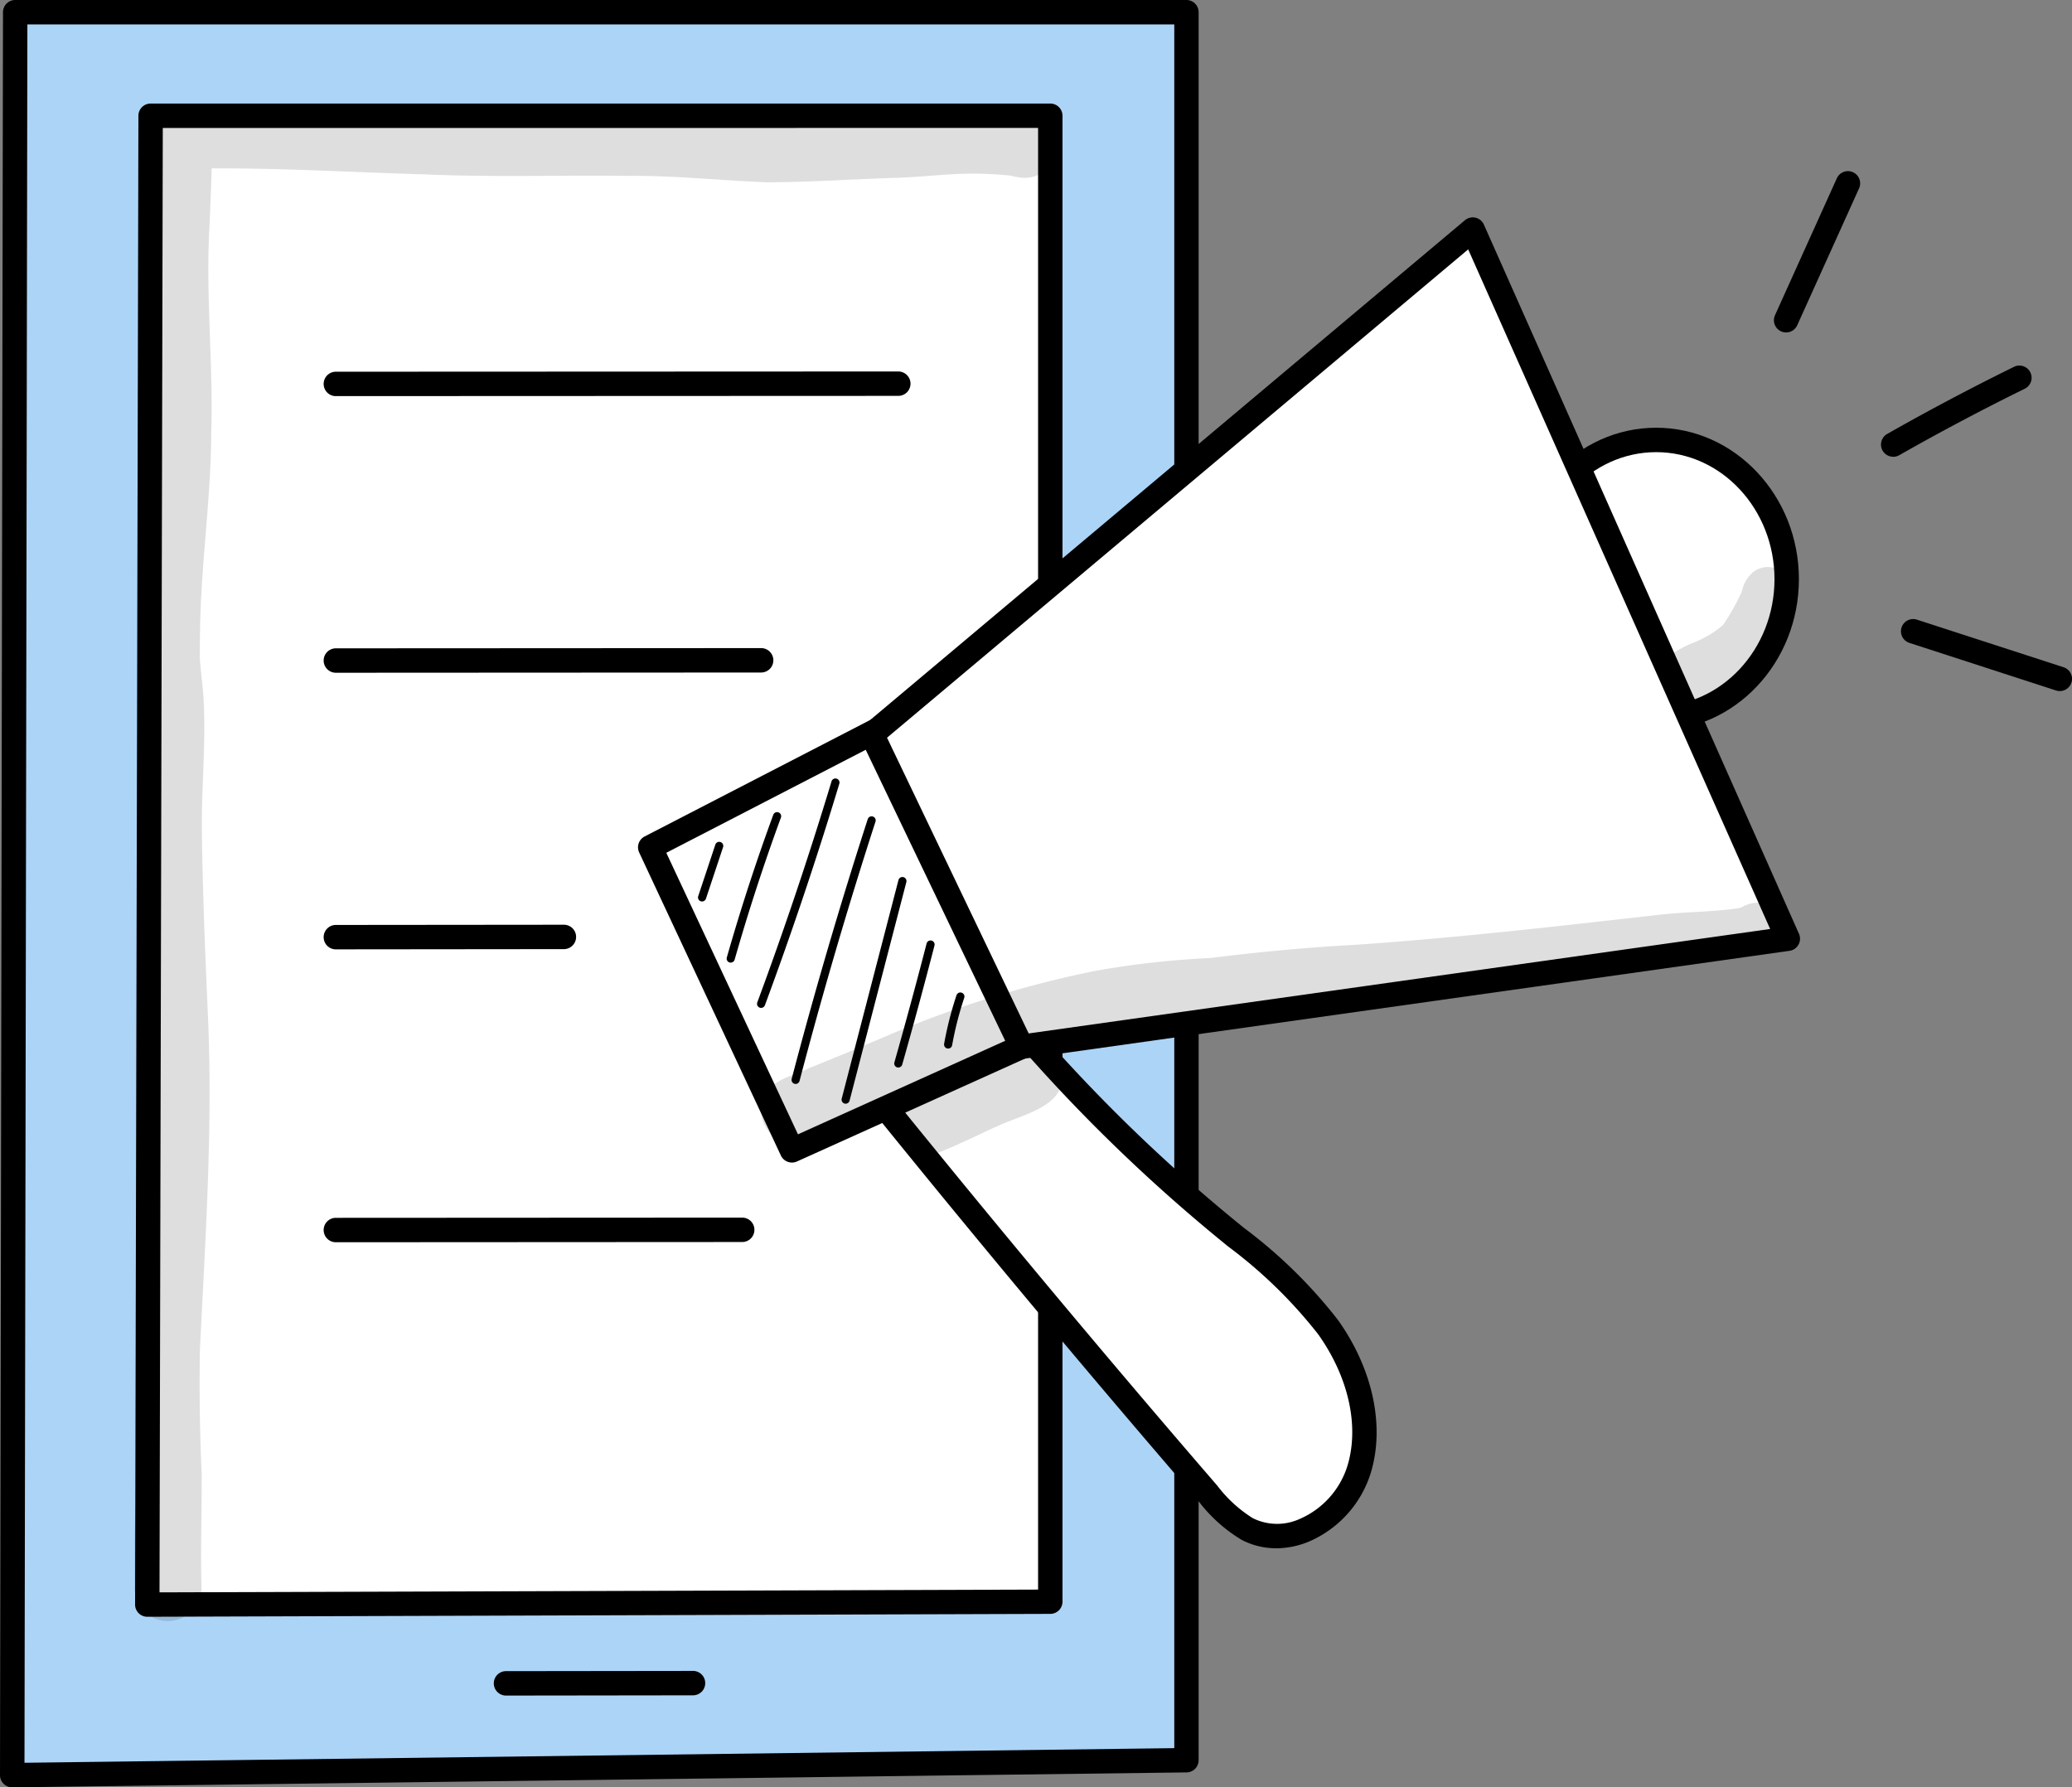 <svg xmlns="http://www.w3.org/2000/svg" xmlns:xlink="http://www.w3.org/1999/xlink" id="Group_94" data-name="Group 94" width="143.357" height="123.655" viewBox="0 0 143.357 123.655"><rect x="0" y="0" width="143.357" height="123.655" fill="#808080" stroke="none"/><defs><clipPath id="clip-path"><rect id="Rectangle_19" data-name="Rectangle 19" width="143.357" height="123.655" fill="none"></rect></clipPath><clipPath id="clip-path-3"><rect id="Rectangle_15" data-name="Rectangle 15" width="70.747" height="17.792" transform="translate(52.624 62.421)" fill="none"></rect></clipPath><clipPath id="clip-path-4"><rect id="Rectangle_16" data-name="Rectangle 16" width="8.905" height="10.03" transform="translate(115.093 39.218)" fill="none"></rect></clipPath><clipPath id="clip-path-5"><rect id="Rectangle_17" data-name="Rectangle 17" width="63.819" height="104.83" transform="translate(9.313 7.332)" fill="none"></rect></clipPath></defs><g id="Group_93" data-name="Group 93" clip-path="url(#clip-path)"><path id="Path_227" data-name="Path 227" d="M1.051.844.844,122.811l81.242-1.034V.844Z" fill="#acd4f7"></path><g id="Group_92" data-name="Group 92"><g id="Group_91" data-name="Group 91" clip-path="url(#clip-path)"><path id="Path_228" data-name="Path 228" d="M.845,123.655A.845.845,0,0,1,0,122.809L.207.842A.845.845,0,0,1,1.051,0H82.087a.845.845,0,0,1,.844.845V121.776a.844.844,0,0,1-.833.845L.856,123.655ZM1.894,1.688l-.2,120.267,79.552-1.012V1.688Z"></path><path id="Path_229" data-name="Path 229" d="M10.42,8.006H72.667V110.811l-62.477.2Z" fill="#fff"></path><path id="Path_230" data-name="Path 230" d="M10.19,111.854a.845.845,0,0,1-.844-.847l.23-103a.845.845,0,0,1,.844-.843H72.667a.845.845,0,0,1,.845.845v102.8a.846.846,0,0,1-.842.845l-62.477.2Zm1.073-103-.227,101.311,60.787-.192V8.851Z"></path><path id="Path_231" data-name="Path 231" d="M23.209,27.406a.845.845,0,0,1,0-1.689L62.152,25.7a.844.844,0,1,1,0,1.688l-38.943.016Z"></path><path id="Path_232" data-name="Path 232" d="M23.209,46.543a.845.845,0,0,1,0-1.689l29.453-.016h0a.844.844,0,0,1,0,1.689l-29.452.016Z"></path><path id="Path_233" data-name="Path 233" d="M23.209,65.68a.845.845,0,0,1,0-1.689l15.806-.015h0a.844.844,0,0,1,0,1.688L23.21,65.68Z"></path><path id="Path_234" data-name="Path 234" d="M23.209,85.943a.845.845,0,0,1,0-1.689l28.143-.015h0a.844.844,0,0,1,0,1.688l-28.143.016Z"></path><path id="Path_235" data-name="Path 235" d="M34.981,117.305a.845.845,0,0,1,0-1.689l12.968-.016h0a.844.844,0,1,1,0,1.688l-12.968.017Z"></path><path id="Path_236" data-name="Path 236" d="M105.554,40.069c0-5.32,4.044-9.633,9.032-9.633s9.032,4.313,9.032,9.633-4.044,9.633-9.032,9.633-9.032-4.313-9.032-9.633" fill="#fff"></path><path id="Path_237" data-name="Path 237" d="M114.586,50.546c-5.446,0-9.876-4.7-9.876-10.476s4.43-10.478,9.876-10.478,9.876,4.7,9.876,10.478-4.431,10.476-9.876,10.476m0-19.265c-4.515,0-8.188,3.943-8.188,8.789s3.673,8.788,8.188,8.788,8.187-3.943,8.187-8.788-3.673-8.789-8.187-8.789"></path><path id="Path_238" data-name="Path 238" d="M54.622,68.336q14.133,17.826,28.96,35a9.937,9.937,0,0,0,2.7,2.446c2.946,1.55,6.708-.759,7.739-4.08s-.14-7.083-2.139-9.888-4.736-4.871-7.344-7.019A115.234,115.234,0,0,1,63.02,61.28c-.838-1.214-1.977-2.6-3.346-2.318a3.707,3.707,0,0,0-2.023,1.767c-1.629,2.342-3.174,5.925-3.029,7.607" fill="#fff"></path><path id="Path_239" data-name="Path 239" d="M88.3,107.115a5.129,5.129,0,0,1-2.408-.591,10.618,10.618,0,0,1-2.946-2.639c-9.849-11.408-19.6-23.191-28.983-35.024a.842.842,0,0,1-.179-.452c-.169-1.974,1.516-5.773,3.178-8.162a4.454,4.454,0,0,1,2.548-2.113c2.081-.419,3.571,1.743,4.209,2.667A114.129,114.129,0,0,0,85.076,84.14c.32.264.643.527.966.791a33.944,33.944,0,0,1,6.527,6.389c2.424,3.4,3.268,7.374,2.257,10.628a7.642,7.642,0,0,1-4.254,4.7,5.957,5.957,0,0,1-2.276.469M55.457,68.031c9.314,11.741,18.99,23.431,28.763,34.75a9.232,9.232,0,0,0,2.454,2.249,3.777,3.777,0,0,0,3.25.056,5.921,5.921,0,0,0,3.291-3.638c.853-2.754.1-6.174-2.021-9.148a32.712,32.712,0,0,0-6.217-6.06c-.327-.266-.652-.531-.976-.8A115.881,115.881,0,0,1,62.323,61.76c-.642-.932-1.606-2.154-2.481-1.971-.548.111-1.041.763-1.5,1.422-1.537,2.213-2.85,5.343-2.886,6.82"></path><path id="Path_240" data-name="Path 240" d="M60.715,50.5,44.988,58.62l9.805,20.965,16.576-7.477Z" fill="#fff"></path><path id="Path_241" data-name="Path 241" d="M54.793,80.43a.845.845,0,0,1-.765-.486L44.223,58.978A.843.843,0,0,1,44.6,57.87l15.727-8.12a.846.846,0,0,1,1.145.378L72.127,71.735a.845.845,0,0,1-.41,1.143L55.14,80.355a.838.838,0,0,1-.347.075M46.1,59l9.109,19.476L70.225,71.7,60.337,51.646Z"></path><path id="Path_242" data-name="Path 242" d="M60.326,50.813,101.9,15.885,123.7,64.95,70.68,72.419Z" fill="#fff"></path><path id="Path_243" data-name="Path 243" d="M70.681,73.263a.844.844,0,0,1-.761-.479L59.565,51.178a.845.845,0,0,1,.219-1.012l41.569-34.928a.844.844,0,0,1,1.314.3l21.8,49.064a.845.845,0,0,1-.655,1.179L70.8,73.255a.788.788,0,0,1-.118.008m-9.31-22.225,9.8,20.459,51.3-7.227L101.58,17.253Z"></path><path id="Path_244" data-name="Path 244" d="M123.577,23a.845.845,0,0,1-.769-1.192l4.278-9.471a.844.844,0,1,1,1.539.694L124.347,22.5a.844.844,0,0,1-.77.5"></path><path id="Path_245" data-name="Path 245" d="M130.988,31.6a.844.844,0,0,1-.417-1.579c2.863-1.626,5.815-3.188,8.774-4.643a.844.844,0,1,1,.745,1.515c-2.929,1.441-5.851,2.987-8.686,4.6a.836.836,0,0,1-.416.11"></path><path id="Path_246" data-name="Path 246" d="M142.513,47.811a.84.84,0,0,1-.26-.041l-10.168-3.3a.845.845,0,0,1,.521-1.607l10.168,3.3a.844.844,0,0,1-.261,1.647"></path><path id="Path_247" data-name="Path 247" d="M48.576,62.367a.28.28,0,0,1-.267-.37l1.184-3.563a.281.281,0,0,1,.534.178l-1.184,3.563a.282.282,0,0,1-.267.192"></path><path id="Path_248" data-name="Path 248" d="M50.557,66.6a.261.261,0,0,1-.077-.011.28.28,0,0,1-.193-.347c.946-3.32,2.029-6.645,3.218-9.882a.282.282,0,0,1,.529.194c-1.185,3.225-2.264,6.536-3.207,9.842a.282.282,0,0,1-.27.2"></path><path id="Path_249" data-name="Path 249" d="M52.661,69.729a.287.287,0,0,1-.1-.018.282.282,0,0,1-.166-.361c1.858-5.016,3.584-10.156,5.132-15.277a.282.282,0,1,1,.539.163c-1.551,5.132-3.281,10.283-5.143,15.309a.281.281,0,0,1-.264.184"></path><path id="Path_250" data-name="Path 250" d="M55.046,74.991a.288.288,0,0,1-.071-.009.282.282,0,0,1-.2-.344c1.578-6.013,3.349-12.058,5.263-17.967a.281.281,0,1,1,.535.174c-1.911,5.9-3.678,11.933-5.254,17.936a.28.28,0,0,1-.272.21"></path><path id="Path_251" data-name="Path 251" d="M58.507,76.358a.294.294,0,0,1-.071-.009.282.282,0,0,1-.2-.343L62.159,60.9a.282.282,0,1,1,.545.142L58.78,76.148a.283.283,0,0,1-.273.21"></path><path id="Path_252" data-name="Path 252" d="M62.152,73.856a.3.3,0,0,1-.077-.01.283.283,0,0,1-.194-.348c.773-2.725,1.523-5.492,2.229-8.223a.281.281,0,1,1,.545.14c-.707,2.736-1.458,5.507-2.232,8.237a.282.282,0,0,1-.271.2"></path><path id="Path_253" data-name="Path 253" d="M65.6,72.54a.4.4,0,0,1-.05,0,.283.283,0,0,1-.228-.327,24.178,24.178,0,0,1,.858-3.364.282.282,0,0,1,.535.178,23.367,23.367,0,0,0-.839,3.285.281.281,0,0,1-.276.232"></path><g id="Group_84" data-name="Group 84" opacity="0.129"><g id="Group_83" data-name="Group 83"><g id="Group_82" data-name="Group 82" clip-path="url(#clip-path-3)"><path id="Path_254" data-name="Path 254" d="M120.853,62.6a1.18,1.18,0,0,0-.453.271c.161-.131.157-.135.043-.082l-.059.017-.234.048c-1.673.229-3.366.23-5.045.4-7.158.805-14.315,1.638-21.5,2.122-3.287.179-6.56.49-9.826.9a62.4,62.4,0,0,0-7.969.886A73.861,73.861,0,0,0,61.278,71.7c-2.809,1.188-3.049,1.289-5.329,2.208-.938.489-2.162.672-2.822,1.548a2.283,2.283,0,0,0,2.95,3.36c.774-.361,2.028-.84,3.477-1.372a1.166,1.166,0,0,1,.47-.649,1.031,1.031,0,0,1,1.381.362l1.706,2.426c.148.211.295.423.444.634a2.834,2.834,0,0,0,.327-.067c2.1-.752,4.59-2.026,5.071-2.21,1.509-.741,4.295-1.25,4.531-3.15a14.281,14.281,0,0,1-.913-1.3.858.858,0,0,1,.3-1.155.821.821,0,0,1,.948.078c2.241-.689,4.5-1.31,6.792-1.809,3.042-.42,6.488-.889,8.28-1.065,5.474-.316,10.4-.823,14.667-1.3,4.657-.644,12.916-1.355,15.3-1.819.848-.12,1.709-.185,2.543-.38l-.449.061c.215-.027.43-.059.646-.089a1.676,1.676,0,0,0,1.07-.383,1.778,1.778,0,0,0-1.815-3.024"></path></g></g></g><g id="Group_87" data-name="Group 87" opacity="0.129"><g id="Group_86" data-name="Group 86"><g id="Group_85" data-name="Group 85" clip-path="url(#clip-path-4)"><path id="Path_255" data-name="Path 255" d="M123.968,40.463a1.705,1.705,0,0,0-2.674-.884,2.362,2.362,0,0,0-.774,1.34,15.9,15.9,0,0,1-1.28,2.282c-.015.019-.03.038-.046.056a7.405,7.405,0,0,1-2.2,1.275,8.952,8.952,0,0,0-1.9,1.117,14.4,14.4,0,0,1,.991,1.921c.241.557.473,1.118.707,1.678a2.035,2.035,0,0,0,.882-.285,11.029,11.029,0,0,0,5.209-4.627c.553-1.2,1.272-2.516,1.086-3.873"></path></g></g></g><g id="Group_90" data-name="Group 90" opacity="0.129"><g id="Group_89" data-name="Group 89"><g id="Group_88" data-name="Group 88" clip-path="url(#clip-path-5)"><path id="Path_256" data-name="Path 256" d="M69.8,8.259h-.057c-1.63-.025-3.25.218-4.877.251-2.493-.008-4.971-.323-7.456-.48-5.25-.2-10.508.038-15.761-.1-4.975.225-9.951.164-14.926-.047-2.689-.105-5.383-.124-8.063-.39-1.561-.119-3.127-.147-4.691-.147a5.8,5.8,0,0,0-2.243.182,2.1,2.1,0,0,0-1.076,2.941,2.317,2.317,0,0,0-.162,1.158,2.135,2.135,0,0,0,0,.453c-.008.073-.016.147-.025.22-.247,2.561-.03,3.421-.206,6.661-.258,5.957-.054,11.928-.44,17.885-.2,4.478.243,8.945.183,13.422-.2,4.678-.325,9.356-.234,14.039.2,5.391.338,10.781.153,16.175-.16,4.1-.093,8.209-.084,12.315-.355,3.56-.345,7.129-.413,10.7-.1,1.755-.135,3.514-.106,5.272A3.368,3.368,0,0,0,10,111.5a2.327,2.327,0,0,0,3.939-1.632c-.066-2.619.02-5.237.017-7.856q-.2-4.318-.123-8.639c.378-7.773.91-15.564.542-23.349-.189-4.31-.368-8.621-.411-12.935,0-3.116.327-6.24.078-9.352-.08-.7-.151-1.412-.215-2.129,0-.638,0-1.274.013-1.917.054-4.623.763-9.208.778-13.831.138-4.674-.384-9.34-.135-14.011q.09-1.915.152-3.833c0-.12,0-.243.011-.366,4.882-.025,9.759.272,14.639.41,4.673.21,9.349.053,14.024.108,3.247-.039,6.471.314,9.709.444,3.013,0,6.023-.227,9.035-.309,3.192-.133,4.511-.486,7.89-.15.018.007.04.014.079.026a3.669,3.669,0,0,0,.481.087,2.251,2.251,0,0,0,2.562-1.584A2.189,2.189,0,0,0,69.8,8.259"></path></g></g></g></g></g></g></svg>